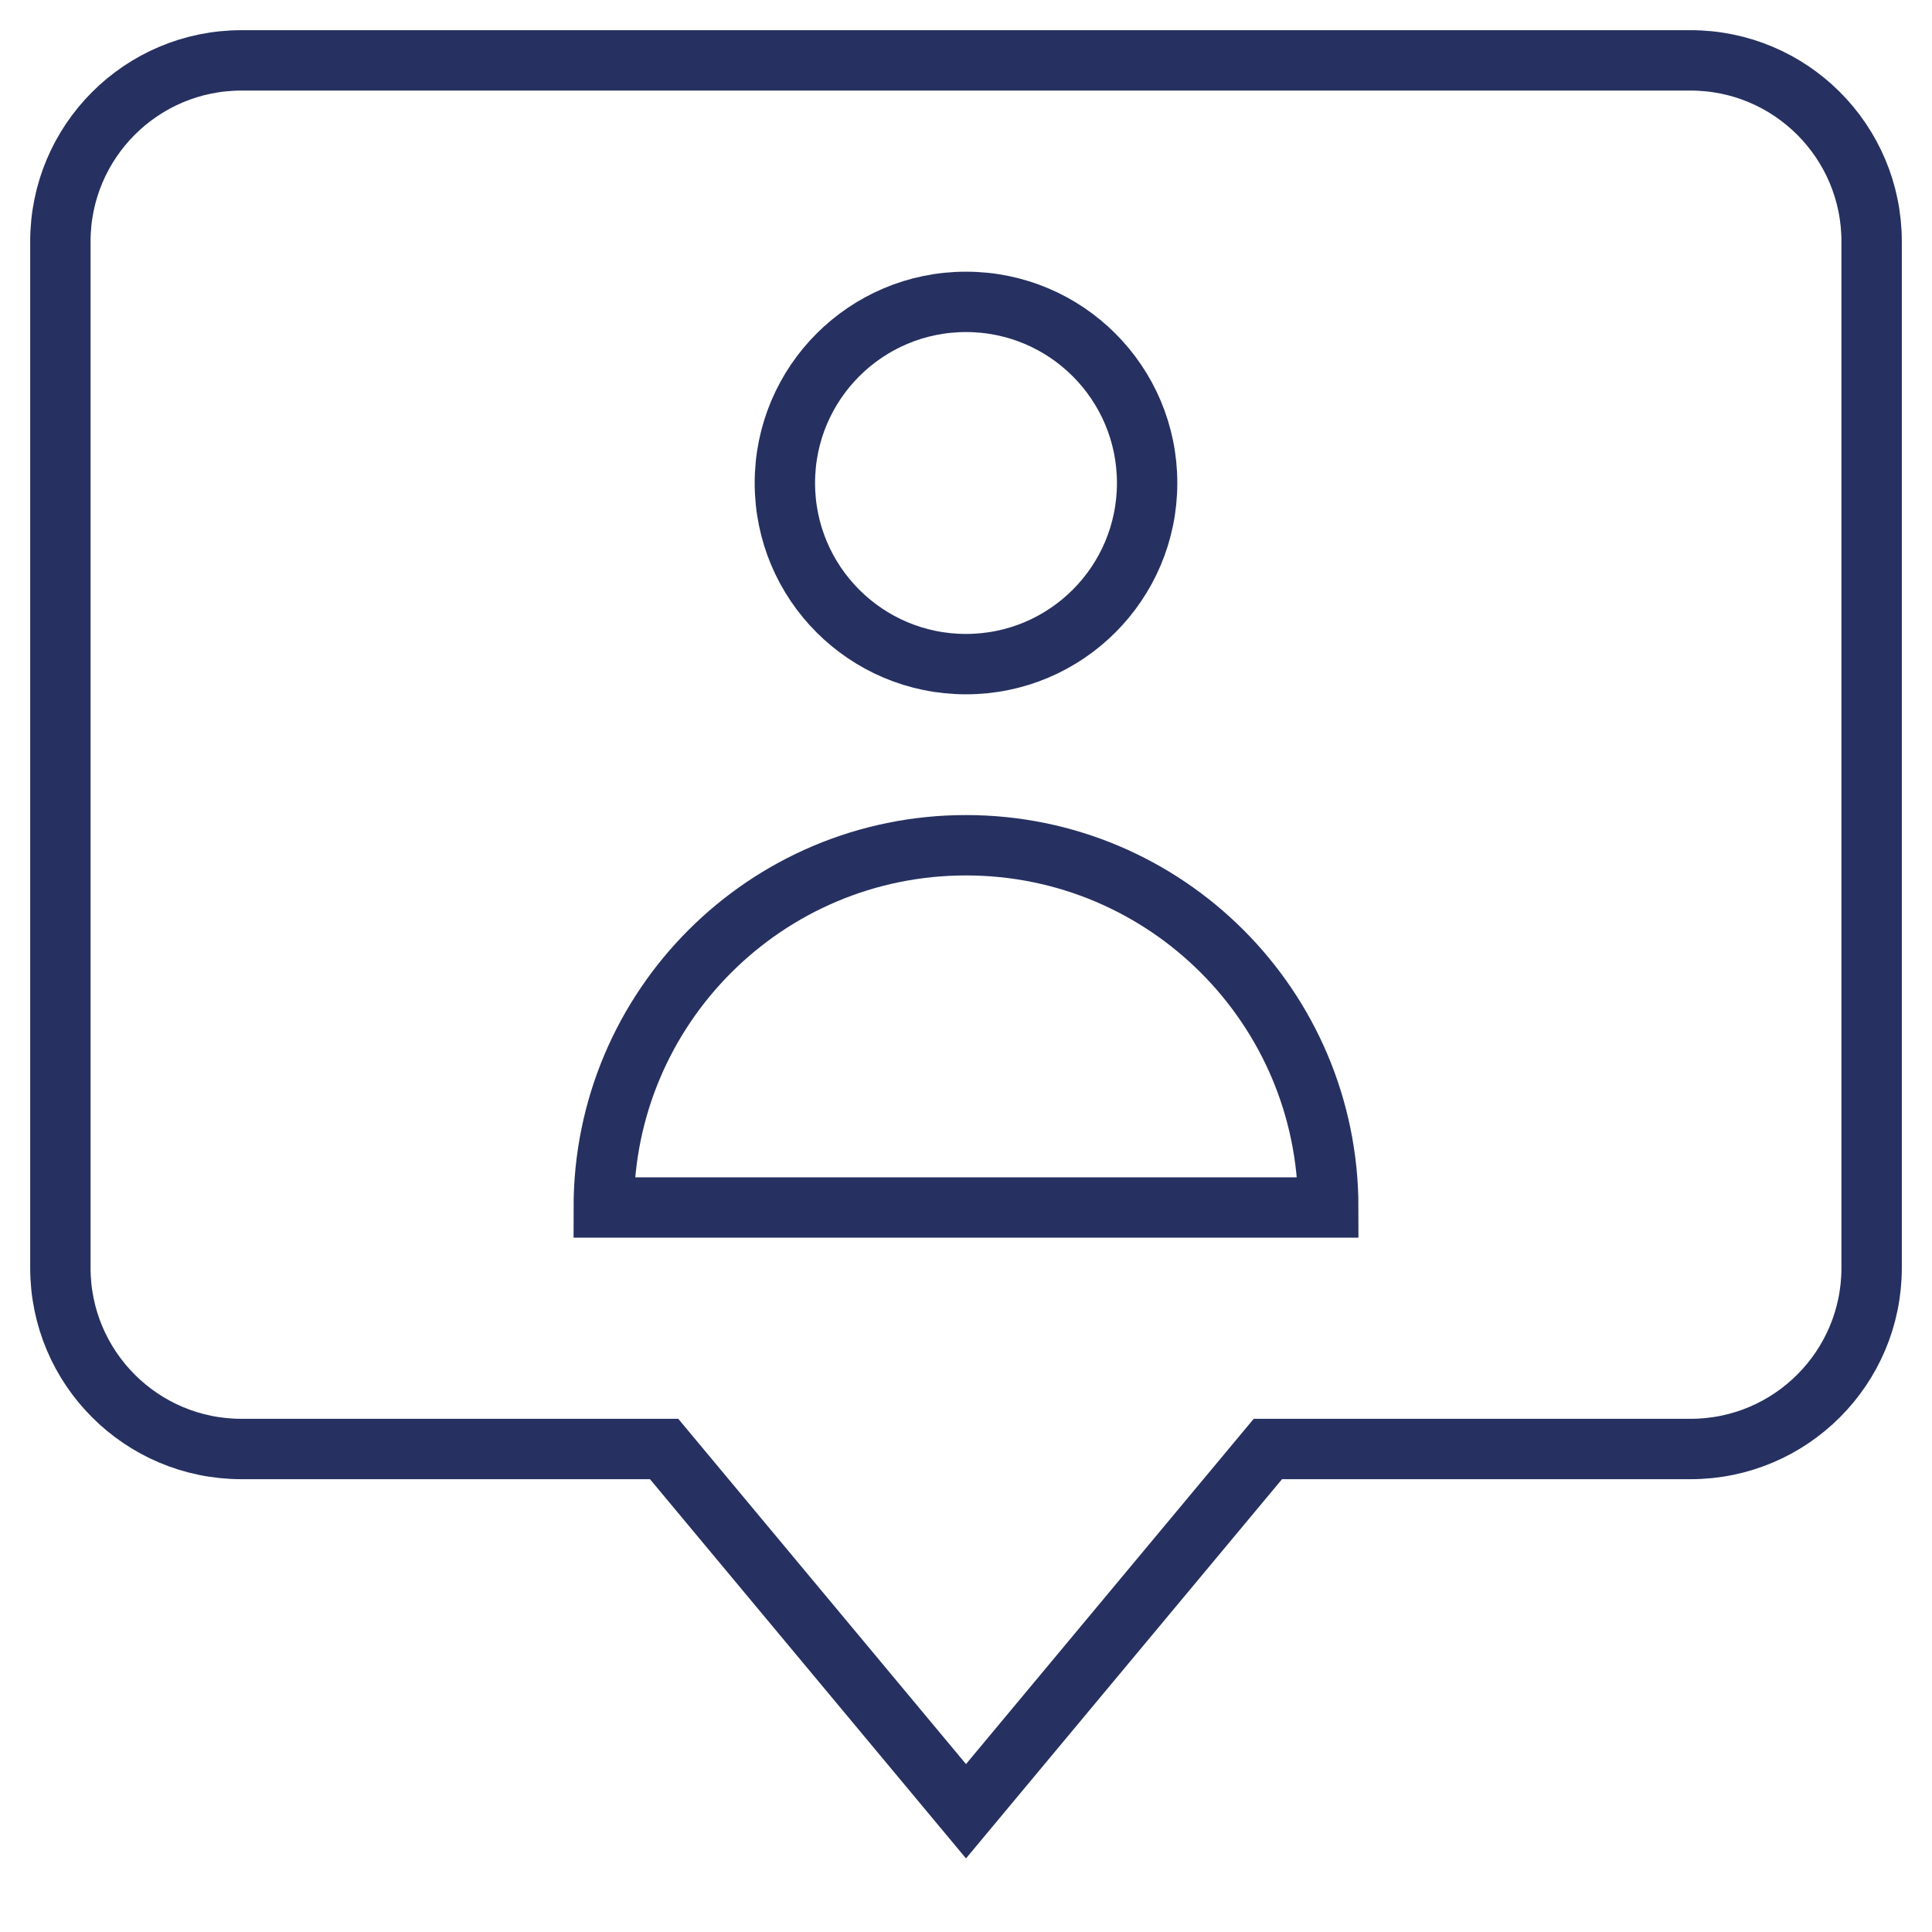 <svg width="64" height="64" viewBox="0 0 64 64" fill="none" xmlns="http://www.w3.org/2000/svg">
<path d="M32 22C35.314 22 38 19.314 38 16C38 12.686 35.314 10 32 10C28.686 10 26 12.686 26 16C26 19.314 28.686 22 32 22Z" stroke="#263161" stroke-width="2" stroke-miterlimit="10" stroke-linecap="square"/>
<path d="M32 28C25.372 28 20 33.372 20 40H44C44 33.372 38.628 28 32 28Z" stroke="#263161" stroke-width="2" stroke-miterlimit="10" stroke-linecap="square"/>
<path d="M56 2H8C4.686 2 2 4.686 2 8V42C2 45.314 4.686 48 8 48H22L32 60L42 48H56C59.314 48 62 45.314 62 42V8C62 4.686 59.314 2 56 2Z" stroke="#263161" stroke-width="2" stroke-miterlimit="10"/>
</svg>
